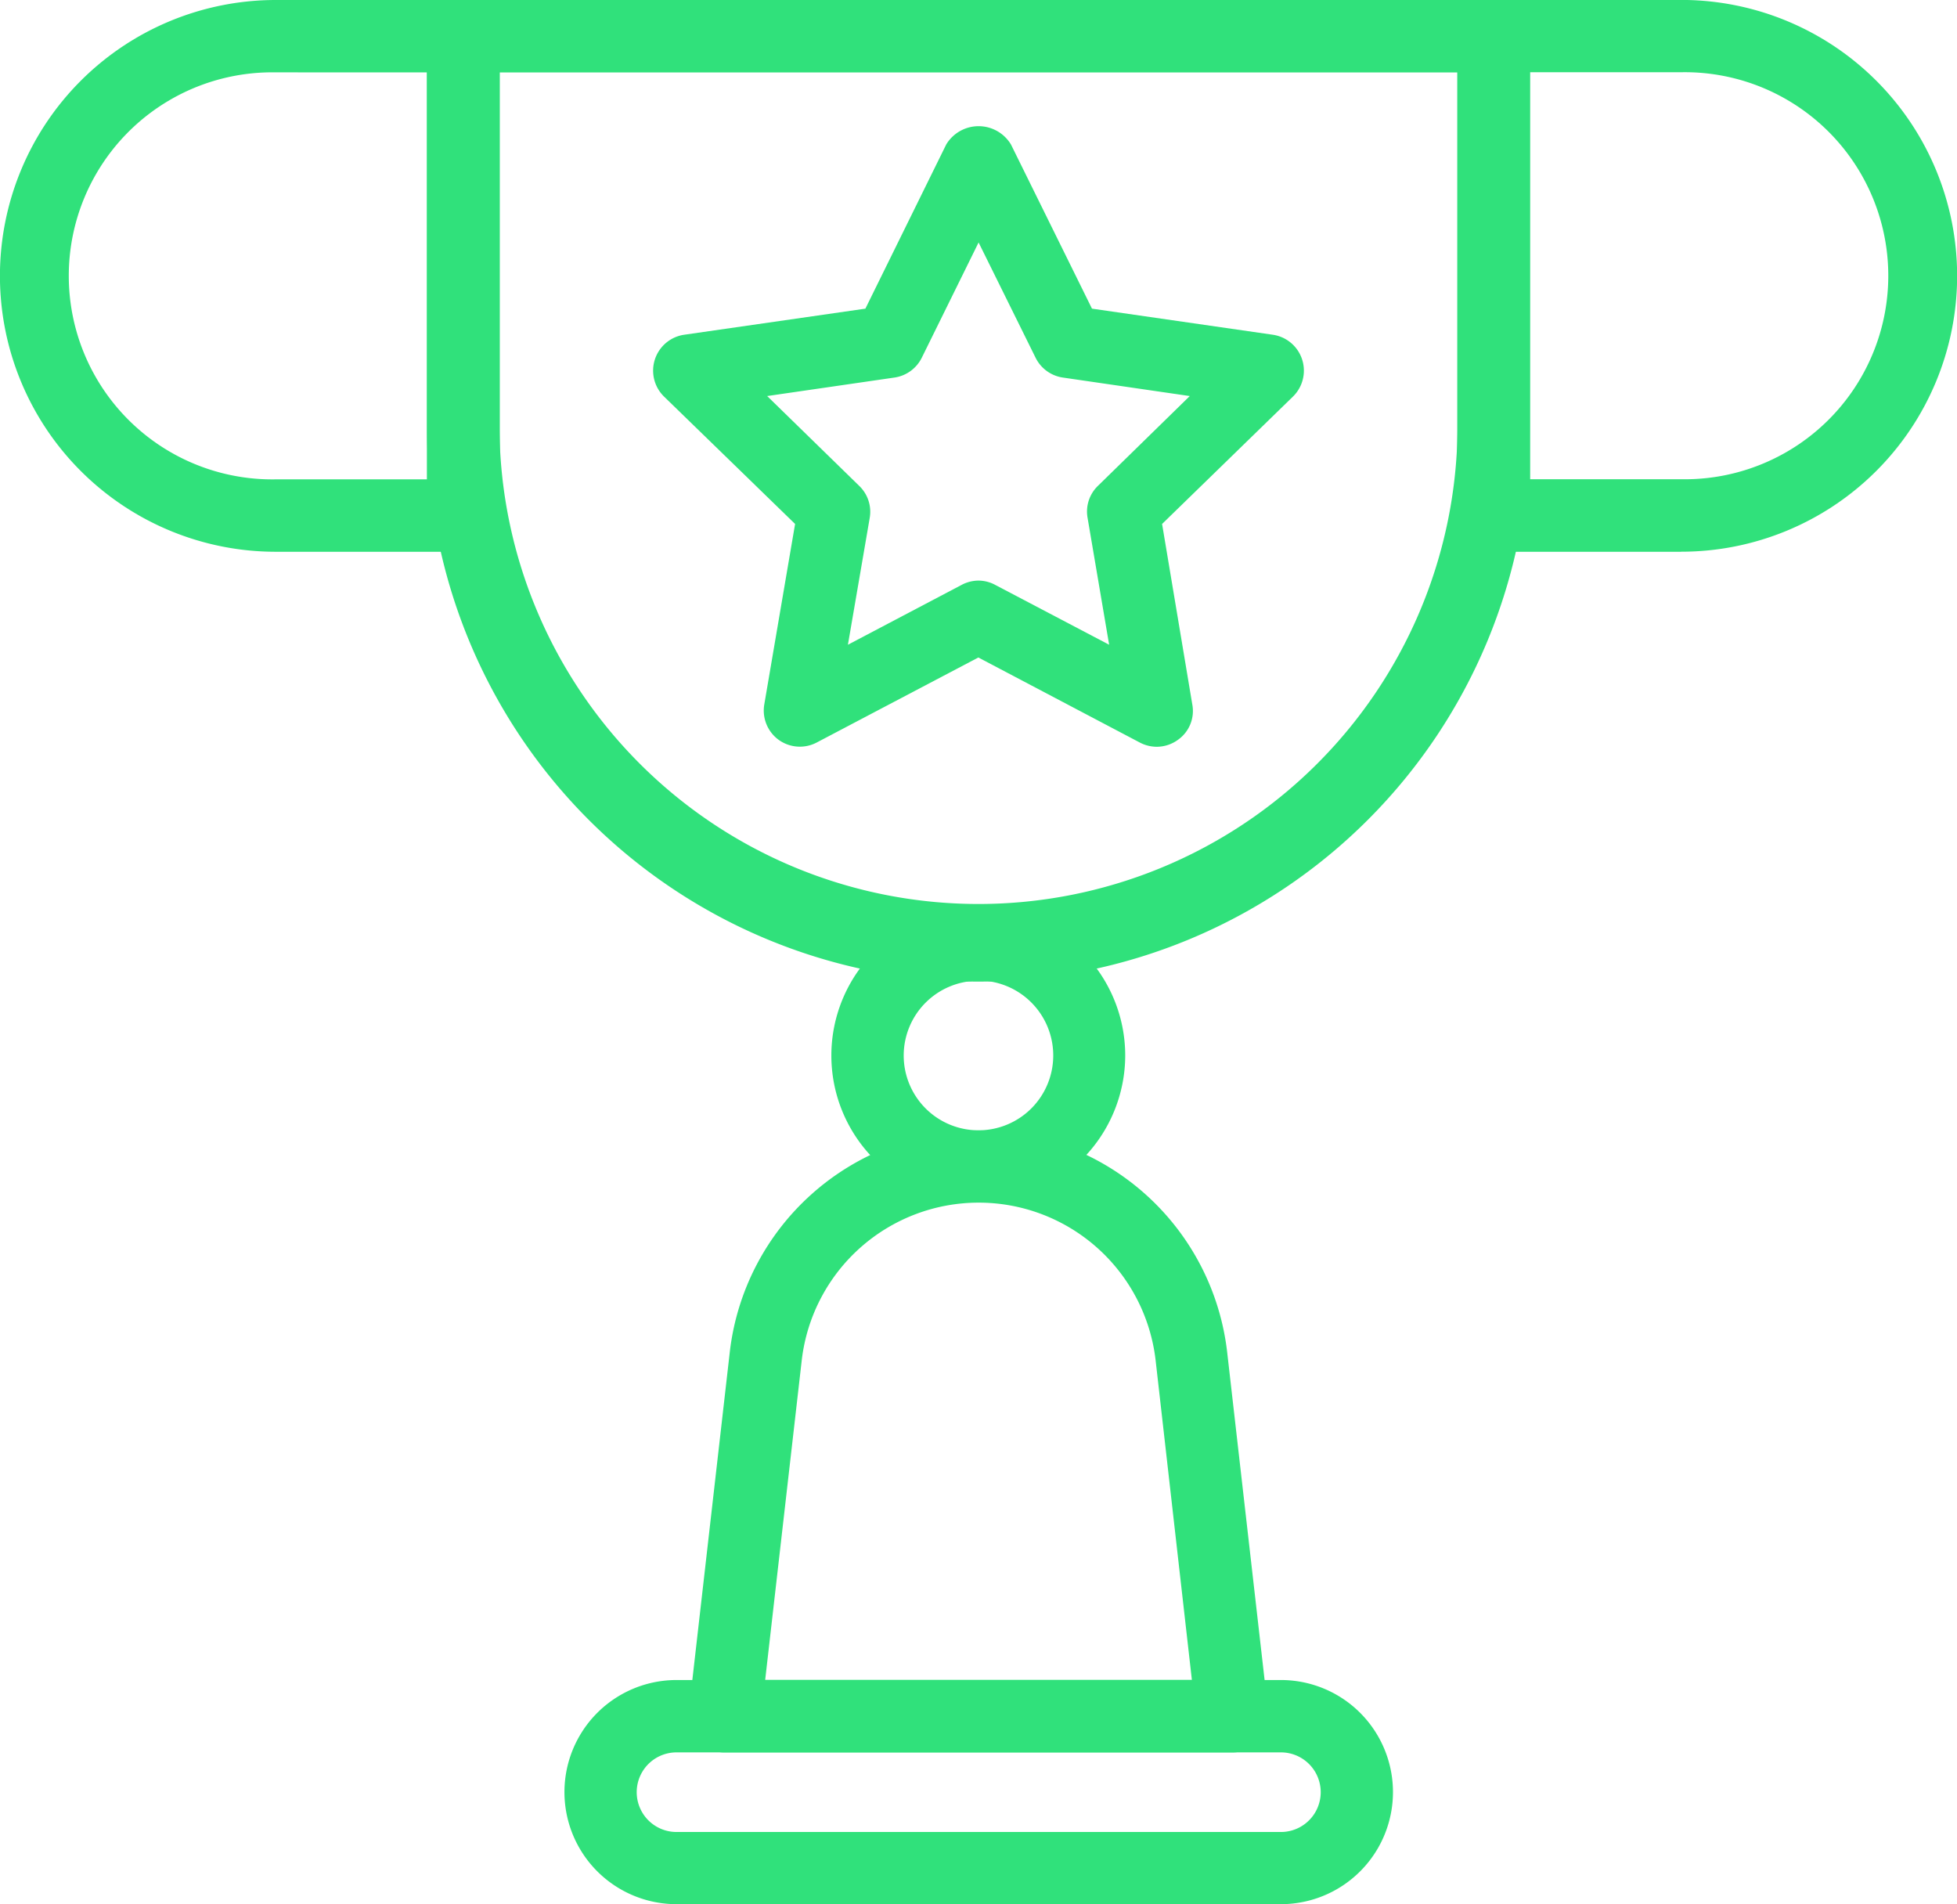 <svg xmlns="http://www.w3.org/2000/svg" width="32.379" height="31.501" viewBox="0 0 32.379 31.501">
  <g id="Grupo_901" data-name="Grupo 901" transform="translate(-204.116 -60.792)">
    <g id="Grupo_889" data-name="Grupo 889" transform="translate(214.927 62.884)">
      <path id="Trazado_1364" data-name="Trazado 1364" d="M215.627,71.669a.607.607,0,0,1-.276-.065l-2.681-1.412L209.993,71.6a.6.6,0,0,1-.63-.048.6.6,0,0,1-.235-.582l.51-2.987-2.167-2.106a.6.6,0,0,1,.33-1.024l3-.432,1.337-2.715a.625.625,0,0,1,1.072,0l1.34,2.715,2.994.432a.6.6,0,0,1,.33,1.024l-2.164,2.106.5,2.987a.583.583,0,0,1-.235.582A.6.6,0,0,1,215.627,71.669ZM212.67,68.92a.587.587,0,0,1,.279.071l1.885.99-.357-2.1a.591.591,0,0,1,.17-.527l1.521-1.487-2.1-.306a.6.6,0,0,1-.452-.33l-.942-1.905-.939,1.905a.6.6,0,0,1-.453.33l-2.106.306,1.524,1.487a.593.593,0,0,1,.173.527l-.361,2.1,1.881-.99A.6.6,0,0,1,212.67,68.92Z" transform="translate(-207.294 -61.407)" fill="#30e17b"/>
    </g>
    <g id="Grupo_890" data-name="Grupo 890" transform="translate(211.182 60.792)">
      <path id="Trazado_1365" data-name="Trazado 1365" d="M215.314,77.031a9.135,9.135,0,0,1-9.121-9.121V61.391a.6.6,0,0,1,.6-.6h17.042a.6.6,0,0,1,.6.6v6.519A9.138,9.138,0,0,1,215.314,77.031ZM207.391,61.99v5.92a7.926,7.926,0,0,0,15.851,0V61.99Z" transform="translate(-206.193 -60.792)" fill="#30e17b"/>
    </g>
    <g id="Grupo_891" data-name="Grupo 891" transform="translate(217.875 75.823)">
      <path id="Trazado_1366" data-name="Trazado 1366" d="M210.589,70.072a2.431,2.431,0,1,1,2.429-2.433A2.436,2.436,0,0,1,210.589,70.072Zm0-3.668a1.237,1.237,0,1,0,1.238,1.235A1.239,1.239,0,0,0,210.589,66.4Z" transform="translate(-208.16 -65.21)" fill="#30e17b"/>
    </g>
    <g id="Grupo_892" data-name="Grupo 892" transform="translate(215.506 79.491)">
      <path id="Trazado_1367" data-name="Trazado 1367" d="M216.467,76.58H208.06a.582.582,0,0,1-.442-.2.593.593,0,0,1-.15-.466l.68-5.954a4.142,4.142,0,0,1,8.23,0l.68,5.954a.606.606,0,0,1-.15.466A.587.587,0,0,1,216.467,76.58Zm-7.733-1.2h7.06l-.6-5.287a2.947,2.947,0,0,0-5.855,0Z" transform="translate(-207.464 -66.288)" fill="#30e17b"/>
    </g>
    <g id="Grupo_893" data-name="Grupo 893" transform="translate(213.452 88.585)">
      <path id="Trazado_1368" data-name="Trazado 1368" d="M218.717,72.669h-10a1.854,1.854,0,0,1,0-3.708h10a1.854,1.854,0,0,1,0,3.708Zm-10-2.511a.658.658,0,1,0,0,1.317h10a.658.658,0,0,0,0-1.317Z" transform="translate(-206.86 -68.961)" fill="#30e17b"/>
    </g>
    <g id="Grupo_894" data-name="Grupo 894" transform="translate(204.116 60.792)">
      <path id="Trazado_1369" data-name="Trazado 1369" d="M211.785,69.92h-3.106a4.564,4.564,0,0,1,0-9.128h3.106a.6.6,0,0,1,.6.6v7.931A.6.6,0,0,1,211.785,69.92Zm-3.106-7.931a3.367,3.367,0,1,0,0,6.733h2.5V61.99Z" transform="translate(-204.116 -60.792)" fill="#30e17b"/>
    </g>
    <g id="Grupo_895" data-name="Grupo 895" transform="translate(228.231 60.792)">
      <path id="Trazado_1370" data-name="Trazado 1370" d="M214.906,69.92H211.8a.6.6,0,0,1-.6-.6V61.391a.6.6,0,0,1,.6-.6h3.106a4.564,4.564,0,0,1,0,9.128Zm-2.5-1.2h2.5a3.367,3.367,0,1,0,0-6.733h-2.5Z" transform="translate(-211.204 -60.792)" fill="#30e17b"/>
    </g>
  </g>
</svg>
